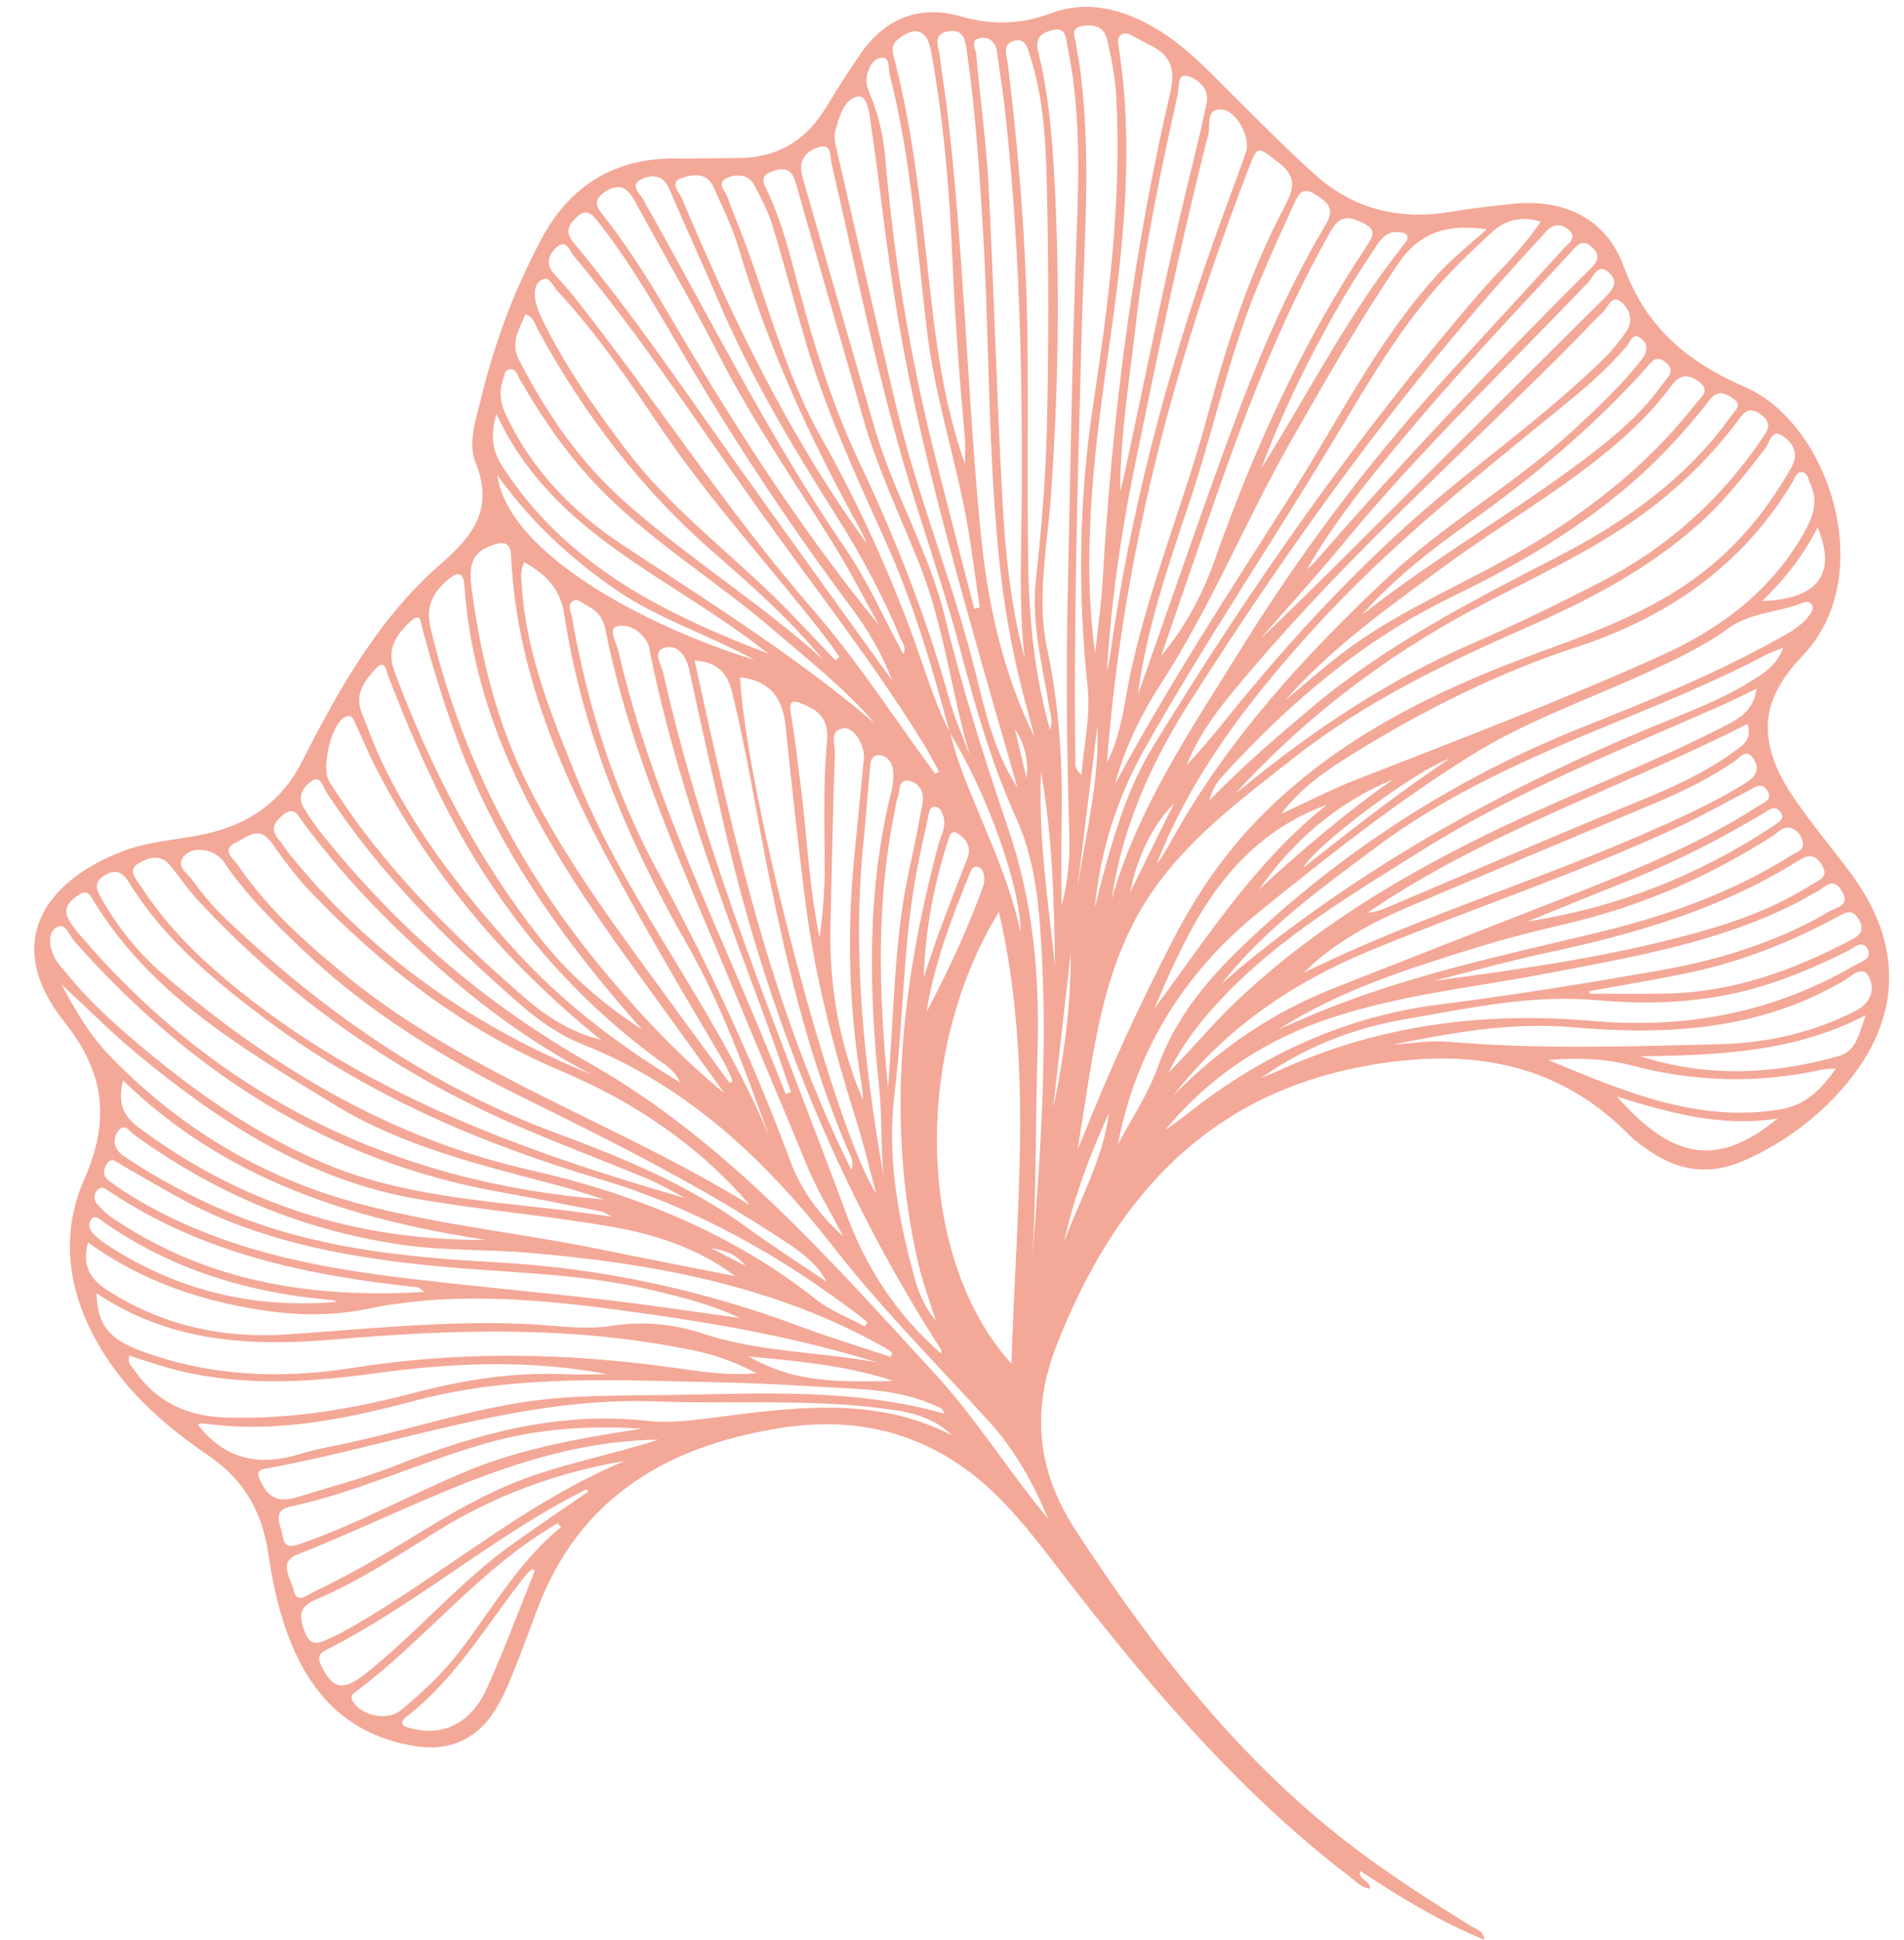 <?xml version="1.0" encoding="UTF-8" standalone="no"?><svg xmlns="http://www.w3.org/2000/svg" xmlns:xlink="http://www.w3.org/1999/xlink" data-name="Layer 1" fill="#000000" height="226.4" preserveAspectRatio="xMidYMid meet" version="1" viewBox="-4.0 -0.8 222.2 226.4" width="222.2" zoomAndPan="magnify"><g id="change1_1"><path d="m211.988,101.107c-1.987-2.675-4.13-5.236-6.057-7.952-1.637-2.306-3.083-4.733-3.522-7.638-.62-4.1,1.498-7.209,4.003-9.847,8.862-9.332,3.026-27.084-6.776-31.315-6.664-2.876-11.541-6.919-14.147-14.071-2.01-5.518-6.882-7.922-12.907-7.297-2.4.249-4.803.519-7.181.916-6.116,1.021-11.449-.221-16.176-4.531-4.132-3.767-8.015-7.767-11.977-11.695-2.021-2.004-4.141-3.881-6.614-5.299-3.765-2.159-7.814-3.189-11.987-1.625-3.537,1.326-6.902,1.391-10.491.367-4.905-1.399-8.865.237-11.753,4.386-1.427,2.049-2.748,4.176-4.05,6.308-2.373,3.887-5.785,5.858-10.355,5.834-2.333-.012-4.667.081-6.999.047-7.217-.106-12.463,3.113-15.825,9.418-3.15,5.907-5.489,12.136-7.051,18.649-.585,2.438-1.54,5.096-.633,7.381,2.13,5.366-.115,8.443-4.087,11.899-7.19,6.256-11.857,14.565-16.132,22.985-2.483,4.89-6.39,7.458-11.595,8.551-3.093.65-6.294.793-9.285,1.925-8.829,3.34-14.38,10.503-6.875,19.943,4.807,6.046,5.302,11.59,2.308,18.395-2.684,6.101-2.011,12.367,1.146,18.325,3.141,5.926,7.983,10.219,13.39,13.903,4.085,2.784,6.229,6.543,6.936,11.335.352,2.385.812,4.776,1.487,7.088,2.352,8.066,6.826,14.095,15.742,15.47,3.889.6,7.076-.763,9.213-4.14.796-1.258,1.419-2.644,1.983-4.028,1.036-2.545,1.986-5.127,2.944-7.703,4.914-13.222,15.291-19.193,28.477-21.268,9.554-1.503,18.025.923,25.033,7.744,3.411,3.32,6.185,7.199,9.104,10.943,9.602,12.315,19.728,24.126,32.224,33.67.718.548,1.36,1.276,2.392,1.42-.027-1.049-1.385-1-1.183-2.097,4.628,3.043,9.263,5.903,14.54,8.061-.208-1.135-.967-1.227-1.486-1.549-5.03-3.119-10.018-6.306-14.693-9.939-12.871-10.004-22.636-22.686-31.493-36.22-4.605-7.037-5.269-14.072-2.221-21.817,6.602-16.775,17.271-28.971,35.834-32.421,11.552-2.147,22.273-.832,30.99,8.077.692.707,1.548,1.266,2.368,1.835,3.506,2.433,7.202,2.808,11.123,1.04,4.4-1.984,8.227-4.764,11.38-8.391,6.901-7.938,7.198-16.637.935-25.07Zm.932,5.363c.789,1.374.048,1.923-1.028,2.485-6.713,3.503-13.708,6.036-21.383,6.184-2.993.058-5.988.01-8.982.01-.007-.098-.015-.196-.022-.293,3.891-.715,7.799-1.348,11.668-2.165,6.067-1.281,11.78-3.552,17.237-6.484.88-.473,1.734-1.089,2.511.264Zm-4.365-6.432c1.013,1.543-.305,1.86-1.145,2.393-3.752,2.381-7.849,4-12.091,5.234-10.467,3.042-21.237,4.554-32.035,5.996,4.412-1.101,8.797-2.328,13.241-3.278,10.296-2.202,20.322-5.096,29.34-10.748,1.089-.682,1.877-.833,2.689.404Zm-3.54-4.218c.737.212,1.245.922,1.381,1.659.176.956-.767,1.165-1.369,1.545-7.06,4.449-14.824,7.144-22.879,9.074-11.008,2.637-22.095,4.988-32.605,9.352-1.451.603-2.888,1.241-4.331,1.863,7.026-4.48,14.869-6.997,22.732-9.432,3.574-1.106,7.207-2.044,10.852-2.889,8.612-1.997,16.584-5.451,24.014-10.212.679-.435,1.309-1.219,2.206-.96Zm-1.245-1.874c.573.784-.142,1.181-.699,1.552-8.768,5.851-18.366,9.611-28.816,11.233,3.825-1.547,7.639-3.12,11.477-4.634,5.591-2.206,10.92-4.93,16.08-8.001.612-.364,1.314-1.031,1.959-.15Zm-2.572-.685c-7.904,5.069-16.639,8.349-25.318,11.751-8.057,3.159-16.122,6.298-24.172,9.477-7.146,2.822-13.371,7.036-18.778,12.548,5.999-7.749,13.784-13.105,22.78-16.834,11.916-4.939,24.191-8.982,35.915-14.392,2.868-1.323,5.617-2.902,8.427-4.35.711-.366,1.514-1.071,2.171-.04.702,1.101-.366,1.416-1.027,1.84Zm-40.658,11.696c9.501-4.042,19.026-8.029,28.551-12.014,3.236-1.354,6.36-2.898,9.277-4.864.632-.426,1.394-1.63,2.246-.372.808,1.193.327,2.094-.894,2.857-3.832,2.394-7.939,4.222-12.061,6.018-11.455,4.991-23.388,8.79-34.791,13.913-1.589.714-3.154,1.48-4.73,2.222,3.546-3.543,7.874-5.835,12.401-7.761Zm-4.941.755c13.706-9.404,29.532-14.51,44.346-22.041.534,1.844-.534,2.466-1.47,3.158-4.202,3.106-9.025,4.953-13.804,6.929-8.929,3.692-17.8,7.527-26.698,11.296-.748.317-1.519.578-2.374.659Zm41.828-21.868c-8.447,4.347-17.346,7.695-25.92,11.766-11.421,5.423-22.194,11.824-31.39,20.596-2.7,2.575-5.077,5.49-7.746,8.153,1.614-3.35,3.922-6.248,6.475-8.921,6.688-7.001,14.95-11.901,23.061-16.989,11.126-6.979,23.316-11.759,35.261-17.048,1.202-.532,2.371-1.14,3.837-1.85-.366,2.499-1.907,3.432-3.578,4.292Zm3.606-5.589c-3.856,2.537-8.18,4.085-12.402,5.841-16.996,7.069-32.98,15.871-47.303,27.529-.963.784-1.88,1.624-2.818,2.438,5.062-6.483,11.697-11.23,18.224-16.103,8.353-6.236,17.813-10.363,27.366-14.294,6.081-2.502,12.167-4.984,17.992-8.054.498-.262,1.043-.434,2.029-.837-.712,1.872-1.884,2.689-3.088,3.482Zm.622-8.912c2.707-2.65,4.821-5.372,6.467-8.608,2.256,5.405.091,8.364-6.467,8.608Zm4.696-15.036c.647.1.685.861.924,1.37.867,1.843.416,3.552-.499,5.241-3.779,6.969-9.701,11.506-16.765,14.707-11.754,5.325-23.819,9.896-35.831,14.588-2.95,1.152-5.735,2.627-8.643,3.941,2.138-2.87,4.983-4.885,7.943-6.73,8.359-5.211,17.084-9.632,26.491-12.71,10.61-3.471,19.385-9.486,25.229-19.273.278-.465.438-1.245,1.151-1.134Zm-47.779,35.831c-5.535,3.923-10.705,8.286-15.666,12.884,4.044-5.764,9.17-10.173,15.666-12.884Zm-27.854,26.751c4.205-9.945,8.75-19.587,20.155-23.804-8.466,6.73-14.001,15.533-20.155,23.804Zm34.43-29.144c-5.845,3.894-11.374,8.212-17.098,12.745,1.524-2.73,13.343-11.536,17.098-12.745Zm38.872-37.696c1.109.753,1.996,1.98,1.054,3.655-2.476,4.404-5.531,8.307-9.432,11.541-5.757,4.774-12.581,7.364-19.499,9.889-12.282,4.483-23.968,10.048-33.288,19.625-4.054,4.165-7.256,8.887-9.915,14.024-3.948,7.628-7.53,15.419-10.682,23.409-.146.37-.334.724-.503,1.085,1.872-10.803,2.589-21.937,9.514-31.162,4.363-5.813,10.132-10.083,15.76-14.51,8.395-6.603,17.938-11.145,27.643-15.414,7.036-3.095,13.782-6.692,19.591-11.856,2.953-2.625,5.338-5.705,7.744-8.796.506-.65.713-2.373,2.012-1.491Zm-2.589-2.533c1.615,1.125.749,2.064.037,3.106-4.84,7.09-11.104,12.602-18.715,16.519-4.956,2.55-9.976,4.999-15.086,7.222-9.71,4.223-18.399,10.012-26.548,16.688-.315.258-.64.504-.96.756,7.436-8.129,15.949-14.846,25.502-20.244,6.375-3.602,13.123-6.504,19.302-10.48,5.315-3.42,9.901-7.576,13.711-12.605.701-.925,1.235-2.021,2.756-.962Zm-3.074-1.733c.989.699.136,1.294-.264,1.858-5.243,7.394-12.401,12.443-20.328,16.532-9.989,5.153-19.995,10.262-28.671,17.571-3.975,3.349-7.933,6.712-11.951,10.859.423-1.71,1.193-2.471,1.901-3.242,7.656-8.338,16.139-15.56,26.448-20.543,7.799-3.77,15.259-8.155,21.775-13.993,2.742-2.457,5.191-5.156,7.503-7.998.315-.387.602-.798.933-1.171.925-1.043,1.846-.444,2.654.127Zm-7.304-1.568c.949-1.299,1.912-1.41,3.147-.531,1.516,1.079.268,1.906-.318,2.654-6,7.655-13.58,13.381-22.032,18.069-6.466,3.587-13.318,6.515-19.239,11.04-2.297,1.756-4.465,3.681-6.692,5.529,5.479-6.217,12.136-10.926,18.697-15.745,6.366-4.675,13.264-8.595,19.346-13.678,2.63-2.198,5.07-4.573,7.091-7.337Zm-.633-2.711c1.21,1.054.102,1.803-.415,2.535-1.985,2.814-4.501,5.141-7.18,7.258-8.948,7.071-18.986,12.608-27.93,19.703,3.666-4.169,7.985-7.543,12.452-10.727,7.482-5.332,14.508-11.175,20.665-18.021.641-.713,1.209-1.792,2.407-.748Zm-2.93-2.834c.847.646.827,1.539.144,2.418-2.412,3.105-5.273,5.77-8.152,8.423-6.689,6.165-14.701,10.676-21.33,16.883-9.746,9.125-18.762,18.9-25.319,30.679-.405.727-.827,1.445-1.261,2.154-.167.274-.39.514-.587.77,4.126-10.54,10.907-19.258,18.376-27.483,8.879-9.777,19.234-17.917,29.416-26.245,2.511-2.054,4.952-4.188,7.07-6.675.379-.445.65-1.685,1.644-.926Zm-59.629,64.708c.838-3.907,2.322-7.497,5.147-10.429-1.716,3.476-3.431,6.953-5.147,10.429Zm57.375-68.912c.916.779,1.432,2.151.57,3.399-.752,1.09-1.586,2.151-2.529,3.077-5.236,5.148-11.085,9.585-16.786,14.182-10.566,8.519-19.728,18.369-28.164,28.945-1.232,1.544-2.578,2.998-3.871,4.494,1.713-4.426,4.764-7.893,7.758-11.411,11.685-13.735,25.203-25.663,37.84-38.459.995-1.008,1.932-2.076,2.974-3.031.634-.58,1.025-2.201,2.208-1.195Zm-1.387-3.391c1.144,1.126.217,2.079-.655,2.945-9.794,9.735-19.587,19.472-29.363,29.225-3.526,3.518-7.051,7.039-10.736,10.487,3.323-3.81,6.734-7.547,9.95-11.446,8.802-10.669,18.818-20.193,28.337-30.185.587-.616,1.133-2.34,2.466-1.028Zm-1.97-2.946c1.028,1.046.405,1.758-.352,2.51-11.094,11.028-21.857,22.367-32.116,34.179-.264.304-.595.55-.894.822,3.507-6.1,7.981-11.449,12.474-16.781,5.844-6.935,12.101-13.498,18.258-20.15.702-.758,1.393-1.839,2.63-.58Zm-2.874-2.163c1.181.973.041,1.624-.505,2.224-4.818,5.294-9.701,10.529-14.5,15.839-8.728,9.657-16.453,20.039-23.321,31.127-5.751,9.284-11.908,18.291-14.949,28.991,1.224-8.371,4.565-15.871,9.093-22.987,12.138-19.075,25.308-37.352,40.713-53.952.283-.305.567-.61.836-.928.783-.923,1.722-1.065,2.632-.315Zm-3.211-.906c-2.15,3.272-4.979,5.83-7.432,8.682-14.147,16.457-26.549,34.161-37.848,52.658-2.85,4.666-4.414,9.855-5.825,15.09-.323,1.2-.615,2.409-.921,3.614.637-6.656,2.605-12.847,5.889-18.658,6.557-11.603,13.956-22.683,20.886-34.053,3.898-6.395,7.521-12.962,12.345-18.747,2.192-2.629,4.653-4.989,7.164-7.302,1.58-1.456,3.394-2.005,5.741-1.285Zm-54.067,77.84l2.35-19.02c.241,6.465-1.392,12.734-2.35,19.02Zm47.771-76.942c-1.878,1.703-3.903,3.271-5.609,5.132-7.099,7.743-11.701,17.169-17.279,25.938-7.051,11.086-14.247,22.085-20.49,33.677,1.137-4.22,3.022-8.108,5.366-11.725,5.817-8.974,9.822-18.906,15.087-28.168,4.031-7.092,8.055-14.17,12.666-20.927,2.524-3.699,5.781-4.568,10.257-3.927Zm-10.536.32c.395.007.901.041,1.154.279.346.326.046.77-.215,1.096-6.518,8.128-11.178,17.426-16.716,26.212,2.72-7.215,6.148-14.091,10.073-20.721,1.099-1.856,2.312-3.645,3.502-5.446.516-.782,1.172-1.438,2.203-1.418Zm-4.237-1.222c1.533.703,1.876,1.207.887,2.688-7.677,11.488-13.323,23.968-17.91,36.959-1.418,4.017-3.439,7.712-6.197,11.05,1.804-5.232,3.608-10.463,5.41-15.695,3.986-11.572,8.229-23.031,14.291-33.729.91-1.606,1.709-2.102,3.518-1.272Zm-5.295-3.213c1.301.832,2.481,1.561,1.311,3.521-4.666,7.819-8.152,16.202-11.274,24.724-3.52,9.609-6.828,19.295-10.229,28.947-.135.384-.288.762-.433,1.142,1.024-7.753,3.566-15.059,6.014-22.386,2.873-8.599,4.691-17.533,8.244-25.912,1.234-2.909,2.52-5.798,3.857-8.661.463-.991.878-2.419,2.511-1.375Zm-4.258-3.705c2.086,1.589,1.929,2.925.82,5.018-4.035,7.611-6.718,15.758-8.931,24.056-2.703,10.134-6.775,19.854-9.037,30.122-.802,3.639-1.078,7.413-2.837,10.868.744-10.016,2.254-19.954,4.414-29.775,2.956-13.435,7.11-26.522,12.037-39.362,1.157-3.015,1.059-2.812,3.534-.927Zm-6.49-6.146c1.71.203,3.282,3.383,2.734,4.949-1.182,3.376-2.471,6.714-3.667,10.085-5.604,15.8-9.873,31.936-12.184,48.563-.091.652-.254,1.294-.384,1.941.477-7.962,1.591-15.843,3.192-23.667,2.667-13.039,5.344-26.074,8.636-38.971.261-1.023-.358-3.141,1.674-2.9Zm-4.038-3.908c1.132.342,2.556,1.424,2.165,3.212-.496,2.273-1.007,4.544-1.571,6.801-3.02,12.096-5.407,24.331-8.036,36.513-.139.644-.316,1.279-.475,1.919.007-6.612,1.105-13.087,1.843-19.599,1.022-9.008,2.91-17.867,4.875-26.706.18-.809-.104-2.534,1.199-2.139Zm-7.734-4.875c.561-.356,1.11.132,1.624.367.529.242,1.015.579,1.542.824,2.454,1.138,3.164,2.722,2.503,5.571-4.341,18.695-6.789,37.669-7.885,56.826-.166,2.896-.589,5.778-.894,8.666-1.665-12.516.067-24.789,1.818-37.087,1.573-11.055,2.662-22.161.994-33.331-.094-.626-.393-1.396.298-1.835Zm-4.568-.986c1.325-.22,2.51.049,2.878,1.655.502,2.19.933,4.377,1.053,6.641.643,12.128-.904,24.086-2.711,36.023-1.654,10.924-1.798,21.875-.631,32.843.359,3.376-.426,6.591-.723,10.223-.837-.706-.705-1.238-.711-1.707-.218-16.564.302-33.115.724-49.672.269-10.543,1.229-21.115-.264-31.651-.093-.658-.293-1.308-.327-1.967-.044-.866-.965-2.109.712-2.387Zm-3.578.496c1.641-.445,1.599.871,1.779,1.725,1.509,7.146,1.402,14.403,1.118,21.63-.551,14.051-.739,28.107-1.048,42.163-.207,9.408-.113,18.791.175,28.185.087,2.833-.131,5.651-.911,8.499,0-3.245-.054-6.491.011-9.735.138-6.836-.25-13.573-1.692-20.324-1.241-5.806.017-11.775.438-17.656.885-12.381,1.092-24.76.417-37.158-.272-4.994-.679-9.959-1.895-14.822-.375-1.501.254-2.141,1.607-2.508Zm-4.509,1.266c1.516-.457,1.701.967,2.016,1.956,1.559,4.898,1.784,10.007,1.903,15.059.22,9.324.217,18.661.006,27.986-.135,5.979-.638,11.964-1.292,17.911-.561,5.104.784,9.921,1.558,14.837.124.79.466,1.566.093,2.616-1.832-6.497-2.448-12.945-2.546-19.431-.133-8.745.024-17.494-.086-26.24-.136-10.74-.991-21.437-2.301-32.098-.114-.928-.667-2.2.65-2.597Zm4.867,107.986c-.752-7.347-1.951-14.66-1.633-22.758,1.398,8.029,1.522,15.392,1.633,22.758ZM110.542,3.618c1.034-.093,1.669.577,1.813,1.66.284,2.143.648,4.276.889,6.423,1.674,14.904,2.079,29.863,2.003,44.848-.033,6.482-.396,12.977.338,19.496-1.613-6.019-2.26-12.224-2.598-18.431-.671-12.29-.993-24.598-1.63-36.89-.262-5.06-.99-10.095-1.426-15.148-.056-.648-.844-1.828.611-1.959Zm-3.822-.774c1.744-.26,1.925,1.026,2.119,2.374,1.004,7.006,1.479,14.059,1.889,21.115.768,13.197.549,26.445,2.037,39.606.656,5.804,1.818,11.503,3.408,17.119.198.699.356,1.409.533,2.114-3.756-7.653-5.493-15.783-6.298-24.203-1.574-16.474-1.945-33.042-3.942-49.479-.23-1.897-.574-3.782-.776-5.681-.119-1.116-.992-2.662,1.031-2.964Zm9.072,87.144c-.451-1.91-.902-3.819-1.353-5.729,1.184,1.809,1.62,3.795,1.353,5.729ZM100.845,3.74c1.964-1.546,3.356-1.086,3.808,1.411,1.47,8.115,2.17,16.323,2.51,24.543.285,6.903.832,13.777,1.44,20.653.078.885.011,1.782.011,2.995-2.468-7.01-3.378-14.008-4.148-21.02-.953-8.682-1.855-17.366-3.992-25.865-.231-.918-.715-1.863.371-2.718Zm-1.94,2.198c1.012-.078.741,1.277.931,2.02,2.533,9.868,3.15,20.018,4.375,30.077.818,6.717,2.807,13.168,4.185,19.756.848,4.052,1.312,8.185,1.948,12.282-.216.058-.432.115-.647.173-1.585-6.181-3.203-12.354-4.75-18.544-2.807-11.235-4.656-22.629-5.644-34.17-.205-2.394-.744-4.765-1.652-7.027-.275-.684-.615-1.458-.531-2.142.131-1.069.692-2.34,1.784-2.424Zm-5.435,8.613c.421-1.696,1.07-3.882,2.689-4.097,1.147-.152,1.332,2.245,1.526,3.577,1.032,7.078,1.774,14.201,2.933,21.257,2.38,14.483,6.357,28.595,10.349,42.695,1.243,4.388,2.52,8.767,3.781,13.15-3.097-4.775-4.025-10.22-5.437-15.513-2.596-9.735-6.396-19.111-8.707-28.932-2.364-10.047-4.679-20.106-6.995-30.164-.147-.64-.292-1.363-.141-1.973Zm-7.308,4.623c1.509-.514,2.279-.173,2.731,1.434,2.544,9.046,5.2,18.061,7.75,27.106,1.655,5.87,4.251,11.364,6.531,16.988,2.944,7.262,3.816,15.126,6.003,22.65-.802-2.169-1.759-4.295-2.378-6.514-2.667-9.564-6.261-18.762-10.523-27.721-3.481-7.318-5.706-15.082-7.743-22.894-.758-2.907-1.621-5.759-2.871-8.494-.424-.927-1.273-1.952.501-2.556Zm6.08,81.483c.004,2.495-.207,4.96-.597,7.967-1.258-6.204-1.477-11.997-2.201-17.724-.354-2.8-.673-5.607-1.148-8.387-.301-1.763.36-1.59,1.57-1.08,2.056.866,2.883,1.971,2.638,4.528-.467,4.863-.269,9.793-.262,14.696Zm-2.141,4.562c1.122,8.514,3.326,16.789,5.898,24.974.82,2.608,1.442,5.278,2.247,8.261-4.963-7.657-15.097-46.287-15.889-60.22,3.604.394,4.985,2.498,5.321,5.693.748,7.104,1.489,14.211,2.422,21.293Zm4.257-21.027c1.255-.252,2.615,1.92,2.452,3.6-.369,3.807-.751,7.613-1.12,11.42-.865,8.908-.619,17.78.872,26.612.096.566.101,1.148.149,1.723-2.785-6.529-3.952-13.288-3.797-20.275.15-6.737.287-13.474.521-20.209.034-.99-.705-2.544.924-2.871Zm14.544,15.136c-1.077,2.784-2.168,5.563-3.203,8.362-.679,1.838-1.27,3.709-1.9,5.565.182-5.455,1.159-10.717,2.801-15.848.153-.478.358-1.438,1.08-1,.995.603,1.752,1.55,1.221,2.921Zm.244,1.877c.168-.413.344-1.067,1.008-.842.509.173.672.739.714,1.229.033.396-.056.829-.194,1.208-1.812,4.983-4.061,9.772-6.536,14.473.878-5.608,2.888-10.856,5.009-16.068Zm-3.648-3.375c-4.293,16.127-6.15,32.374-2.314,48.879.481,2.071,1.243,4.077,2.025,6.599-1.633-1.986-2.197-3.889-2.704-5.808-1.797-6.789-2.984-13.575-2.108-20.711,1.053-8.58.969-17.286,2.564-25.82.413-2.208.907-4.401,1.39-6.596.099-.451.119-1.105.819-1.016.557.07.77.622.916,1.089.38,1.215-.292,2.274-.587,3.384Zm-1.849-4.823c-.457,2.448-.92,4.897-1.465,7.327-1.86,8.292-1.821,16.778-2.553,25.762-1.114-11.202-1.367-21.798.803-32.327.101-.488.126-1.009.322-1.455.329-.748-.023-2.223,1.299-2.003,1.266.21,1.843,1.364,1.594,2.697Zm-3.584-1.618c-2.909,11.559-2.683,23.238-1.447,34.972.356,3.381.137,6.804.509,10.154-2.31-13.112-3.714-26.233-2.314-39.51.27-2.562.421-5.136.68-7.699.079-.783-.004-1.987,1.023-1.99,1.067-.003,1.708.958,1.73,2.092.013.66-.02,1.344-.18,1.981Zm-4.704,44.357c-9.386-18.961-13.822-39.064-18.302-59.478,2.612.196,3.788,1.351,4.355,3.634,1.807,7.271,2.919,14.676,4.423,22.004,2.21,10.772,4.78,21.431,9.156,31.574.246.571.717,1.128.368,2.267ZM54.036,54.645c4.052,5.62,8.596,9.725,13.687,13.27,5.061,3.524,10.979,5.337,16.319,8.291-13.016-4.025-28.761-12.524-30.006-21.56Zm17.834,20.729c2.885,14.176,7.833,27.706,12.882,41.206,1.246,3.331,2.382,6.704,3.568,10.058-.214.072-.428.143-.642.215-6.655-17.205-15.369-33.625-19.533-51.776-.212-.925-1.27-2.527-.068-2.813,1.277-.304,2.875.597,3.578,2.137.135.296.149.647.215.974Zm-14.689-10.575c2.462,1.404,4.193,2.981,4.673,6.122,2.101,13.749,7.388,26.342,14.268,38.365,4.086,7.141,6.872,14.898,9.662,22.59-6.036-14.735-16.437-27.074-22.414-41.777-2.947-7.25-5.939-14.484-6.47-22.425-.06-.892-.233-1.822.281-2.875Zm15.571,36.085c-5.04-9.281-8.191-19.267-10.008-29.669-.111-.633-.574-1.417.068-1.853.624-.424,1.217.286,1.794.568,1.119.547,1.789,1.444,2.034,2.674,2.983,14.978,9.448,28.716,15.229,42.695,2.766,6.687,5.603,13.344,8.36,20.034,1.164,2.825,2.786,5.405,4.163,8.13-2.746-2.469-4.908-5.389-6.174-8.805-4.315-11.648-9.539-22.857-15.466-33.774Zm.638-23.217c-.213-.951-1.388-2.561.31-2.917,1.466-.308,2.395,1.019,2.741,2.634,1.324,6.184,2.715,12.355,4.141,18.517,5.018,21.681,13.211,42.048,25.256,60.813.034.053.004.146.004.428-5.244-4.509-8.802-10.141-11.02-16.143-7.726-20.905-16.531-41.469-21.432-63.332Zm39.186,27.927c4.11,17.787,1.973,35.069,1.468,52.74-10.984-12.072-11.683-36.019-1.468-52.74Zm-4.731-17.595c-.373-1.063-.653-2.159-.971-3.242,4.289,6.927,8.25,17.915,8.229,23.219-1.552-7.229-4.951-13.401-7.258-19.977Zm-27.057-68.007c1.074-.488,2.548-.562,3.282.87.757,1.477,1.559,2.966,2.04,4.541,1.361,4.454,2.544,8.963,3.84,13.437,2.347,8.102,5.875,15.732,9.341,23.393,3.25,7.182,5.473,14.724,7.504,22.324-1.985-3.906-3.129-8.139-4.672-12.214-2.895-7.647-6.304-15.029-10.322-22.149-4.08-7.228-6.089-15.286-8.975-22.992-.613-1.636-1.316-3.24-1.881-4.892-.257-.75-1.39-1.756-.156-2.317Zm-5.258-.018c1.176-.393,2.932-.756,3.716,1,1.052,2.356,2.221,4.695,2.95,7.156,3.425,11.565,8.406,22.441,14.245,32.954.278.501.49,1.04.733,1.561-9.044-12.44-15.653-26.151-21.559-40.226-.304-.724-1.581-1.945-.085-2.444Zm-4.52.067c1.213-.502,2.411-.381,3.073,1.163,1.869,4.359,3.869,8.662,5.724,13.027,3.759,8.845,8.656,17.056,13.782,25.151,2.897,4.576,5.461,9.339,7.523,14.357.205.498.69.97.302,1.78-2.259-4.172-4.121-8.471-6.724-12.26-8.934-13.004-15.894-27.131-23.648-40.806-.411-.725-1.663-1.738-.032-2.412Zm-4.412,1.551c1.584-1.032,2.578-.581,3.413.948,3.305,6.057,6.78,12.025,9.921,18.165,3.914,7.65,8.799,14.686,13.318,21.957,1.924,3.097,3.587,6.356,5.369,9.541-9.46-11.569-17.421-24.123-24.945-36.965-2.145-3.662-4.428-7.234-7.029-10.595-.765-.988-1.758-1.937-.047-3.051Zm-3.339,2.981c1.209-1.195,1.915-.297,2.61.589,4.185,5.328,7.422,11.265,10.872,17.059,5.716,9.602,11.883,18.897,18.581,27.84,1.952,2.606,3.602,5.39,4.789,8.546-5.826-8.106-11.678-16.194-17.47-24.324-6.427-9.023-12.605-18.23-19.695-26.761-1.05-1.263-.616-2.03.313-2.948Zm-2.335,3.515c1.162-1.067,1.541.38,2.019.953,7.802,9.343,14.446,19.539,21.482,29.442,6.506,9.157,13.483,17.986,19.39,27.563.643,1.043,1.184,2.148,1.773,3.224-.15.075-.299.15-.449.226-4.738-6.423-9.077-13.193-14.299-19.194-10.082-11.587-18.36-24.506-27.869-36.502-.723-.912-1.507-1.778-2.297-2.633-1.048-1.133-.655-2.248.25-3.079Zm-1.597,3.714c.841-.35,1.165.742,1.64,1.252,4.611,4.95,8.4,10.532,12.169,16.114,5.741,8.502,12.683,16.047,18.969,24.113.649.833,1.239,1.712,1.856,2.569-.15.139-.3.278-.45.417-2.331-2.428-4.602-4.917-7.006-7.272-5.872-5.751-12.492-10.738-17.498-17.376-3.614-4.792-7.053-9.682-9.697-15.088-.362-.739-.7-1.527-.838-2.328-.157-.907-.067-2.019.855-2.402Zm-2.003,4.057c1.012.384,1.117,1.201,1.455,1.823,5.373,9.882,12.085,18.674,20.62,26.085,4.448,3.863,8.85,7.811,12.668,12.411-7.388-6.676-15.928-11.954-23.36-18.602-5.141-4.599-8.966-10.232-12.122-16.35-1.077-2.089.038-3.615.738-5.367Zm-2.67,7.816c.179-.527.177-1.303.866-1.39.709-.09.858.679,1.133,1.156,2.786,4.851,5.953,9.407,9.943,13.372,5.988,5.951,13.225,10.345,19.586,15.825,4.087,3.52,8.355,6.844,11.929,10.986-9.191-7.827-19.414-14.212-29.472-20.844-5.773-3.806-10.5-8.667-13.527-15.016-.639-1.341-.941-2.663-.457-4.089Zm-.717,3.827c6.554,14.21,20.521,19.001,31.687,27.954-12.493-4.762-23.582-10.469-30.868-21.635-1.117-1.712-1.684-3.398-.819-6.32Zm-.319,15.255c1.221-.407,1.956-.182,2.02,1.236.779,17.101,8.909,31.472,17.057,45.828,2.546,4.485,5.218,8.898,7.809,13.358.402.691.674,1.458,1.006,2.19-.115.072-.23.145-.345.217-2.183-2.977-4.376-5.947-6.547-8.934-6.015-8.277-12.231-16.406-16.885-25.601-3.704-7.318-5.615-15.097-6.694-23.135-.428-3.19.276-4.391,2.579-5.159Zm-5.329,4.081c.999-.867,1.793-1.011,1.908.674,1.183,17.243,9.979,31.116,19.727,44.568,3.546,4.893,7.077,9.797,10.616,14.695-5.296-4.353-9.924-9.291-14.265-14.523-9.734-11.732-16.501-24.913-20.03-39.783-.615-2.592.325-4.141,2.044-5.632Zm-4.352,4.831c1.213-1.161,1.192.313,1.377.989,1.585,5.778,3.343,11.496,5.718,17.008,4.492,10.427,11.05,19.493,18.437,28.014.484.559.981,1.107,1.471,1.66-4.61-2.994-8.672-6.525-12.02-10.811-7.338-9.392-12.735-19.827-16.886-30.974-1.015-2.725.292-4.344,1.903-5.887Zm-4.11,5.563c1.128-1.227,1.26.28,1.501.906,1.948,5.053,4.05,10.025,6.509,14.864,6.069,11.944,14.279,22.043,25.124,29.964.838.612,1.799,1.145,2.404,2.546-7.36-4.468-13.845-9.438-19.398-15.583-6.224-6.887-11.916-14.147-15.79-22.667-.722-1.589-1.284-3.25-1.952-4.865-.896-2.169.323-3.773,1.603-5.164Zm-3.548,5.634c.838-.388.997.362,1.224.833.793,1.65,1.468,3.358,2.302,4.985,6.201,12.105,14.763,22.296,25.208,30.948.377.312.768.607,1.153.91-3.521-.849-6.447-2.746-9.076-5.043-8.547-7.47-16.601-15.397-22.669-25.115-.983-1.574.253-6.774,1.858-7.518Zm-7.27,11.447c1.334-1.117,1.743.02,2.291.758,2.786,3.752,5.81,7.292,9.1,10.616,7.361,7.438,15.328,14.069,24.673,18.911-13.956-5.645-25.871-14.058-35.336-25.793-.418-.518-.741-1.115-1.18-1.613-1.033-1.171-.646-1.96.452-2.879Zm-5.52,3.224c1.245-.579,2.69-2.09,4.152-.067,1.412,1.954,2.823,3.943,4.483,5.679,8.425,8.81,17.923,16.187,29.229,20.963,8.555,3.614,16.083,8.627,22.171,15.722-15.229-9.454-32.593-15.063-46.689-26.418-4.868-3.921-9.537-8.085-13.105-13.296-.505-.738-1.977-1.777-.242-2.583Zm-5.926,1.465c1.097-1.146,3.578-.665,4.549.768,2.639,3.896,5.962,7.168,9.345,10.385,7.627,7.252,16.495,12.645,25.885,17.268,10.465,5.153,20.892,10.383,30.621,16.874,1.801,1.202,3.479,2.534,4.525,4.489-3.166-2.15-6.393-4.214-9.484-6.466-6.752-4.917-14.378-8.035-22.12-10.907-14.788-5.485-27.376-14.341-38.697-25.14-1.378-1.315-2.605-2.819-3.721-4.366-.586-.812-2.094-1.66-.903-2.905Zm-5.438.969c1.099-.658,2.533-1.181,3.654.127,1.137,1.326,2.085,2.821,3.27,4.1,10.385,11.199,22.591,19.878,36.557,26.034,5.256,2.317,10.652,4.315,15.955,6.526,1.571.655,3.045,1.542,4.443,2.261-19.192-5.527-37.905-12.306-53.574-25.447-3.858-3.235-7.324-6.801-10.048-11.042-.476-.741-1.551-1.784-.259-2.559Zm-3.935,1.383c1.297-.776,2.089-.438,2.853.802,4.1,6.653,9.962,11.483,16.159,16.106,11.732,8.752,24.848,14.362,38.77,18.514,11.117,3.316,21.131,8.94,30.346,15.976.318.243.614.517.92.776-.103.15-.205.301-.308.451-1.893-1.023-3.984-1.796-5.646-3.112-9.893-7.832-21.327-12.399-33.414-15.133-16.327-3.694-30.041-11.971-42.57-22.616-2.997-2.546-5.484-5.576-7.433-9.017-.564-.995-1.045-1.928.324-2.747Zm91.779,56.193c-3.525-1.178-7.09-2.253-10.569-3.554-11.472-4.293-23.264-6.823-35.531-7.498-10.641-.585-21.266-1.653-31.273-5.853-4.086-1.715-7.975-3.78-11.671-6.217-.346-.228-.715-.449-.994-.747-.736-.788-.705-1.77-.131-2.524.738-.97,1.331.074,1.843.447,9.47,6.912,19.989,11.279,31.598,12.898,4.783.667,9.652.474,14.445.885,14.498,1.245,28.718,3.792,41.629,11.101.281.159.536.365.803.549-.05.171-.1.342-.149.514Zm.277,2.795c-8.78.256-12.205-.324-16.929-2.863,5.716.546,11.442,1.031,16.929,2.863Zm-17.916-7.343c-5.225-.715-10.44-1.516-15.677-2.125-8.587-.998-17.209-1.716-25.779-2.835-10.707-1.398-21.117-3.884-30.387-9.808-.56-.358-1.095-.757-1.64-1.139-.732-.514-.898-1.186-.458-1.953.619-1.08,1.26-.299,1.859.038,2.537,1.427,5.023,2.95,7.602,4.295,8.48,4.425,17.679,6.233,27.074,7.273,9.078,1.004,18.284.87,27.231,3.009,3.457.827,6.916,1.679,10.175,3.245ZM10.348,125.26c11.923,11.606,26.66,16.224,42.372,18.621-14.99.12-28.529-4.158-40.556-13.133-1.755-1.31-2.448-2.773-1.815-5.489Zm72.64,21.642c-1.338-.686-2.676-1.372-4.013-2.058,1.638.232,3.021.771,4.013,2.058ZM5.118,103.664c.737-.522,1.144-.436,1.587.307,6.722,11.264,17.647,17.608,28.375,24.164,8.224,5.027,17.524,7.105,26.678,9.571,1.585.427,3.14.965,4.742,1.463-24.699-1.99-45.242-12.119-61.304-31.023-1.941-2.285-1.919-3.179-.078-4.482Zm-2.474,3.724c1.016-.586,1.457.997,2.065,1.682,13.374,15.061,29.4,25.604,49.531,29.206,4.008.717,8,1.524,11.998,2.303.211.041.4.198,1.202.613-11.687-1.832-23.025-1.777-33.576-6.232-8.225-3.473-15.395-8.545-22.132-14.278-2.844-2.42-5.595-4.972-7.964-7.888-.522-.643-1.142-1.257-1.473-1.994-.525-1.169-.813-2.74.351-3.412Zm.497,6.637c2.996,2.785,5.863,5.677,9.008,8.273,9.618,7.939,19.919,14.626,32.465,16.798,7.538,1.305,15.192,1.943,22.73,3.248,5.144.89,10.14,2.515,14.474,5.772-5.131-1.018-10.269-2.006-15.392-3.059-9.455-1.944-19.092-2.885-28.452-5.383-11.419-3.047-21.116-8.903-29.269-17.377-2.316-2.407-3.968-5.31-5.563-8.271Zm4.262,24.003c.468-.487.919-.104,1.32.165,10.91,7.327,23.306,9.877,36.075,11.227.07.007.132.091.751.54-13.42.787-25.57-1.26-36.446-8.653-.677-.46-1.3-1.043-1.82-1.675-.393-.477-.338-1.13.119-1.605Zm-.819,3.528c.502-.725,1.045-.082,1.472.217,8.05,5.636,17.098,8.328,26.792,9.138.153.013.297.133.445.203-9.774.845-18.857-1.366-27.086-6.837-.48-.319-.914-.72-1.327-1.126-.456-.449-.643-1.097-.297-1.596Zm-.302,2.626c5.326,3.857,11.178,6.123,17.424,7.394,5.007,1.019,9.998,1.414,15.108.362,9.335-1.921,18.742-1.266,28.09-.05,9.577,1.245,19.12,2.759,28.439,5.399,1.026.291,2.046.601,3.069.903-6.77-1.273-13.745-1.171-20.348-3.357-3.42-1.132-6.943-1.505-10.594-.932-3.383.531-6.804-.069-10.212-.217-9.25-.404-18.449.599-27.663,1.223-7.583.513-14.739-1.028-21.192-5.235-1.908-1.244-2.869-2.891-2.122-5.49Zm.979,5.924c8.761,5.844,18.2,6.216,27.914,5.383,14.039-1.205,28.072-1.606,41.983,1.34,2.334.494,4.588,1.266,7.142,2.624-3.663.301-6.768-.255-9.854-.683-12.428-1.724-24.832-1.935-37.259.041-8.337,1.326-16.595,1.015-24.608-1.924-3.913-1.435-5.196-3.095-5.319-6.78Zm4.41,8.953c-.304-.446-.863-.819-.563-1.669,1.401.448,2.79.93,4.202,1.336,8.024,2.308,16.154,1.865,24.272.748,9.102-1.253,18.196-1.68,27.336.091-1.73,0-3.463.06-5.19-.011-5.967-.246-11.764.686-17.519,2.206-7.103,1.876-14.307,3.063-21.709,2.86-4.563-.125-8.228-1.75-10.828-5.56Zm7.467,6.442c.012-.251.411-.231.701-.191,8.443,1.173,16.616-.551,24.656-2.681,11.895-3.151,23.955-2.34,36.003-2.111,5.073.096,10.141.466,15.211.729,3.258.169,6.462.64,9.473,1.983.414.185.954.338.962.906-10.478-2.944-21.2-2.334-31.885-2.156-5.736.096-11.48-.05-17.191.836-7.014,1.089-13.75,3.322-20.665,4.806-1.79.384-3.606.693-5.35,1.232-4.648,1.437-8.69.77-11.915-3.353Zm9.854,12.961c-.196-1.27-1.365-2.978.888-3.459,7.851-1.676,15.101-5.177,22.78-7.37,5.742-1.64,11.581-2.147,18.266-1.729-7.368,1.141-13.986,2.306-20.257,4.882-6.541,2.688-12.738,6.158-19.431,8.498-1.011.353-2.002.752-2.245-.822Zm23.828,17.753c-1.802,3.987-4.956,5.572-8.563,4.737-.762-.176-2.077-.467-.771-1.475,5.843-4.506,9.398-10.902,13.904-16.511.201-.251.471-.447.709-.668.111.05.222.1.332.151-1.856,4.595-3.571,9.254-5.611,13.766Zm-3.145-4.362c-1.992,2.598-4.352,4.816-6.858,6.886-1.582,1.307-4.531.727-5.619-.959-.411-.637-.054-.904.357-1.21,7.622-5.679,13.606-13.277,21.645-18.466.616-.398,1.243-.778,1.865-1.166.135.153.271.306.406.459-4.935,4.02-8.013,9.521-11.797,14.457Zm6.069-12.427c-6.236,4.485-11.196,10.424-17.204,15.17-2.495,1.971-3.761,1.676-5.036-.998-.385-.808-.432-1.362.48-1.824,9.534-4.826,17.764-11.73,27.035-16.977,1.132-.641,2.299-1.222,3.449-1.83.059.099.117.198.176.297-2.969,2.051-5.971,4.056-8.9,6.162Zm-18.987,9.795c-.649.369-1.312.722-1.995,1.023-1.191.525-2.439,1.434-3.197-.622-.607-1.646-.86-2.843,1.268-3.749,5.06-2.155,9.653-5.202,14.318-8.087,6.722-4.157,14.006-6.793,21.776-8.117-11.755,4.885-21.271,13.356-32.169,19.552Zm19.544-17.12c-6.471,2.553-12.085,6.624-18.109,9.969-1.816,1.008-3.653,1.987-5.534,2.863-.765.356-2.009,1.502-2.382-.154-.295-1.312-1.833-3.297.342-4.15,13.779-5.403,26.777-13.257,42.246-13.434-5.541,1.778-11.211,2.793-16.563,4.905Zm22.097-7.364c-2.331.294-4.671.509-6.973.256-10.257-1.127-19.815,1.504-29.19,5.203-3.804,1.501-7.75,2.538-11.649,3.733-2.011.616-3.262.088-4.165-1.845-.453-.971-.41-1.33.617-1.517,15.18-2.76,29.833-8.445,45.626-7.834,9.305.36,18.654-.405,27.919,1.038,2.394.373,4.67,1.113,6.51,2.909-9.315-4.779-19.03-3.16-28.697-1.943Zm39.946,11.723c-4.628-5.574-8.461-11.774-13.362-17.092-12.247-13.29-24.219-27.03-40.161-36.088-12.167-6.914-22.424-15.78-31.122-26.606-.833-1.036-1.605-2.134-2.287-3.275-.763-1.277.032-2.403.926-3.041,1.067-.762,1.335.622,1.712,1.205,6.13,9.469,14.046,17.3,22.468,24.678,2.277,1.995,4.75,3.746,7.537,4.852,12.197,4.838,21.295,13.475,29.186,23.59,5.598,7.176,12.003,13.619,18.122,20.323,3.066,3.359,5.222,7.27,6.981,11.456Zm-1.863-30.536c.487-8.017.344-16.015.596-24.001.279-8.822-.516-17.495-3.361-25.859-2.791-8.206-5.4-16.449-7.443-24.878-1.853-7.645-5.996-14.462-8.187-21.992-2.838-9.756-5.616-19.529-8.417-29.295-.069-.24-.125-.485-.159-.732-.232-1.72,1.048-2.553,2.258-2.847,1.308-.318,1.104,1.224,1.278,1.975,2.694,11.6,5.031,23.287,8.34,34.736,2.127,7.359,4.731,14.586,6.681,21.988,1.766,6.7,3.654,13.298,6.523,19.636,2.37,5.234,2.754,11.002,3.029,16.634.564,11.569-.222,23.127-1.139,34.634Zm2.42-17.42c.686-6.054,1.372-12.108,2.059-18.162.011,6.131-.758,12.175-2.059,18.162Zm1.264,15.641c1.153-5.24,3.048-10.224,5.258-15.1-.688,5.4-3.403,10.102-5.258,15.1Zm6.289-11.367c2.071-11.013,7.777-20.105,16.382-27.081,8.004-6.488,16.109-12.912,24.895-18.381,6.329-3.939,13.349-6.394,20.085-9.456,3.414-1.552,6.817-3.115,9.87-5.326,2.593-1.878,5.833-1.854,8.678-2.986.4-.159.843-.198,1.097.24.248.426-.022.813-.26,1.145-1.008,1.402-2.517,2.156-3.965,2.964-7.29,4.066-15.031,7.148-22.755,10.24-14.793,5.923-27.917,14.401-39.413,25.4-4.23,4.048-7.903,8.467-9.941,14.159-1.138,3.177-3.089,6.063-4.673,9.08Zm5.49-1.682c4.938-5.966,11.073-10.177,18.338-12.755,8.539-3.03,17.536-3.872,26.353-5.571,9.895-1.907,19.857-3.56,28.979-8.191.816-.414,1.59-.912,2.408-1.322.926-.464,1.807-1.845,2.885-.147,1.123,1.768-.551,1.927-1.42,2.441-6.257,3.697-13.125,5.729-20.207,6.966-8.358,1.46-16.744,2.816-25.161,3.875-11.173,1.405-20.906,5.905-29.633,12.844-.821.653-1.693,1.241-2.541,1.86Zm13.265-6.963c-.656.3-1.331.557-1.998.833,5.082-3.595,10.671-5.777,16.73-6.827,7.377-1.279,14.746-2.901,22.269-2.236,4.938.437,9.794.393,14.646-.48,5.202-.937,10.052-2.896,14.764-5.246.707-.353,1.718-1.408,2.336-.225.585,1.12-.745,1.456-1.486,1.886-9.518,5.529-19.69,7.46-30.695,6.493-12.588-1.106-24.916.466-36.565,5.802Zm13.308-3.044c6.939-1.378,13.839-2.648,21.006-2.019,10.998.965,21.83.366,31.726-5.469.814-.48,2.127-1.924,2.885-.367.705,1.447.211,3.007-1.584,3.926-4.999,2.561-10.328,3.743-15.88,3.887-10.564.275-21.13.607-31.692-.283-2.129-.179-4.306.202-6.461.325Zm26.169,6.063c6.267,1.945,12.151,3.585,18.767,2.567-7.324,6.061-12.573,4.418-18.767-2.567Zm19.025,1.512c-9.558,1.546-17.933-1.988-27.036-5.777,3.796-.293,6.852-.124,9.806.655,7.388,1.947,14.779,2.107,22.226.454.308-.068.636-.041,1.556-.09-1.895,2.602-3.613,4.284-6.552,4.759Zm6.964-6.266c-7.71,2.235-15.455,2.541-23.19.072,8.812-.172,17.602-.355,26.245-4.802-.806,2.323-1.171,4.184-3.055,4.73Z" fill="#f4a897"/></g></svg>